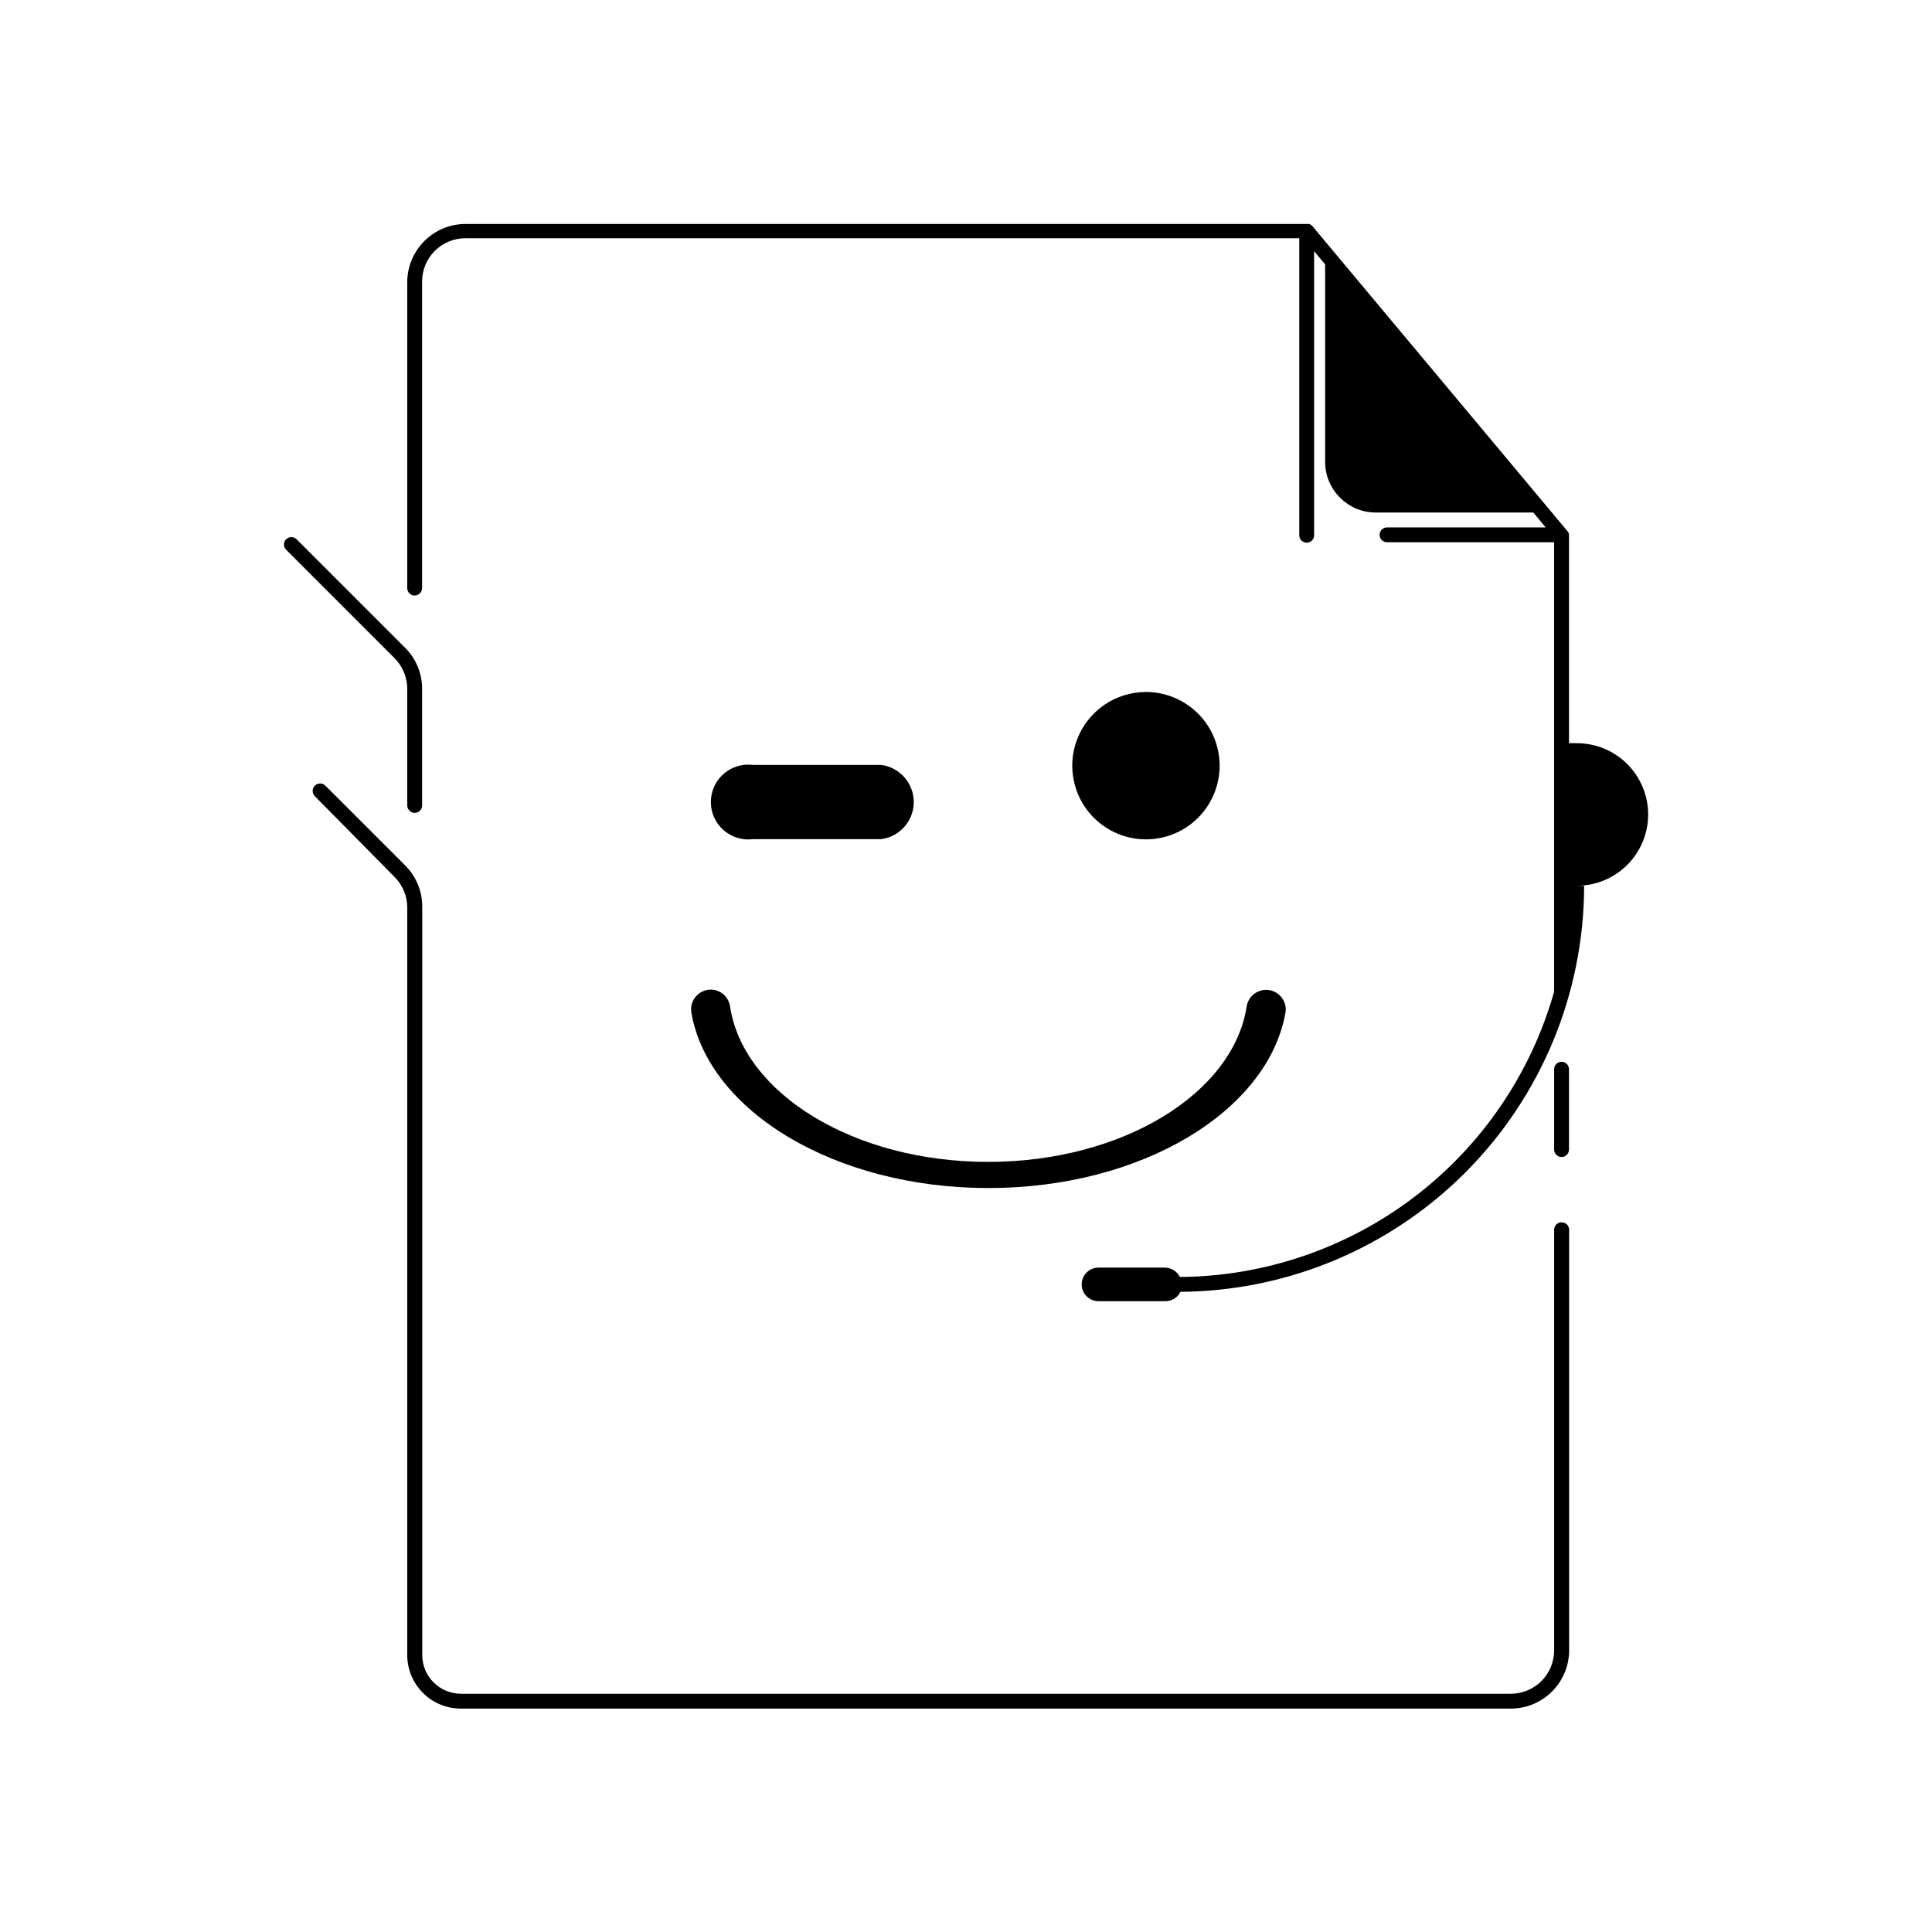 <?xml version="1.0" encoding="UTF-8"?>
<!-- Uploaded to: ICON Repo, www.svgrepo.com, Generator: ICON Repo Mixer Tools -->
<svg fill="#000000" width="800px" height="800px" version="1.1" viewBox="144 144 512 512" xmlns="http://www.w3.org/2000/svg">
 <g>
  <path d="m557.83 425.39c-1.086 0-1.969 0.879-1.969 1.969v21.293c0 1.086 0.883 1.969 1.969 1.969 1.086 0 1.969-0.883 1.969-1.969v-21.098c0.055-0.555-0.125-1.109-0.504-1.52-0.375-0.414-0.906-0.648-1.465-0.645z"/>
  <path d="m557.83 467.93c-1.086 0-1.969 0.883-1.969 1.969v111.47c0 3.047-1.211 5.969-3.363 8.125-2.156 2.156-5.082 3.367-8.129 3.367h-278.2c-5.676 0-10.273-4.598-10.273-10.273v-198.34c0.004-4.09-1.625-8.016-4.527-10.902l-21.137-21.137c-0.773-0.77-2.023-0.77-2.793 0-0.773 0.773-0.773 2.023 0 2.797l21.094 21.371c2.109 2.086 3.324 4.906 3.387 7.871v198.3c-0.012 3.781 1.488 7.414 4.16 10.086 2.676 2.676 6.305 4.172 10.09 4.164h278.24-0.004c4.09-0.012 8.008-1.641 10.898-4.531s4.519-6.812 4.531-10.898v-111.47c0-0.527-0.211-1.035-0.59-1.406s-0.891-0.574-1.418-0.562z"/>
  <path d="m251.93 326.55v30.898c0 0.523 0.207 1.023 0.578 1.395 0.367 0.367 0.867 0.574 1.391 0.574 0.52 0 1.023-0.207 1.391-0.574 0.371-0.371 0.578-0.871 0.578-1.395v-30.898c0.008-4.09-1.621-8.02-4.527-10.902l-28.734-28.734v0.004c-0.367-0.375-0.871-0.582-1.395-0.582-0.527 0-1.031 0.207-1.398 0.582-0.75 0.766-0.75 1.988 0 2.754l28.734 28.734h-0.004c2.16 2.16 3.379 5.09 3.387 8.145z"/>
  <path d="m580.78 359.85c0-5.019-1.996-9.828-5.551-13.375-3.551-3.543-8.367-5.527-13.383-5.519h-2.047v-55.102-0.277c-0.055-0.254-0.164-0.496-0.316-0.707l-67.699-80.965c-0.227-0.262-0.527-0.453-0.863-0.551h-223.57c-4.09 0.012-8.008 1.641-10.898 4.531s-4.519 6.809-4.531 10.898v81.082c0 0.52 0.207 1.023 0.578 1.391 0.367 0.371 0.867 0.578 1.391 0.578 1.078-0.023 1.945-0.891 1.969-1.969v-81.238c0-3.051 1.211-5.973 3.363-8.129 2.156-2.156 5.082-3.367 8.129-3.367h220.97v78.723c0 1.086 0.879 1.965 1.965 1.965 1.09 0 1.969-0.879 1.969-1.965v-75.297l2.914 3.504v52.309c0 7.434 6.027 13.461 13.461 13.461h41.723l3.266 3.938h-42.035c-1.09 0-1.969 0.879-1.969 1.965 0 0.523 0.207 1.023 0.574 1.395 0.371 0.367 0.871 0.574 1.395 0.574h44.277v118.39c-0.055 0.234-0.055 0.477 0 0.711-6.117 21.641-19.094 40.715-36.98 54.348-17.887 13.637-39.715 21.098-62.207 21.262-0.738-1.5-2.262-2.461-3.934-2.481h-17.633c-2.457 0-4.449 1.992-4.449 4.449s1.992 4.449 4.449 4.449h17.789c1.676-0.012 3.203-0.973 3.938-2.481 28.418-0.199 55.613-11.617 75.648-31.773 20.039-20.156 31.301-47.418 31.332-75.84h-1.969c5.016 0.012 9.832-1.973 13.383-5.519 3.555-3.543 5.551-8.355 5.551-13.371zm-20.98 18.895v3.66z"/>
  <path d="m466.69 342.43c2.477 10.492-4.019 21.008-14.516 23.484-10.492 2.477-21.008-4.023-23.484-14.516-2.477-10.496 4.023-21.008 14.516-23.484 10.492-2.481 21.008 4.019 23.484 14.516"/>
  <path d="m327.22 412.4c4.566 26.098 38.102 46.445 78.719 46.445 40.621 0 74.035-20.348 78.719-46.445h0.004c0.477-2.84-1.438-5.527-4.273-6.004-2.836-0.477-5.523 1.434-6 4.269-3.543 23.105-32.906 41.25-68.527 41.25-35.621 0-64.906-18.145-68.406-41.25-0.375-2.535-2.555-4.414-5.117-4.406-1.543 0.012-2.996 0.699-3.984 1.883-0.984 1.184-1.398 2.738-1.133 4.258z"/>
  <path d="m343.55 366.39h33.93c4.957-0.629 8.672-4.848 8.672-9.84 0-4.996-3.715-9.215-8.672-9.844h-33.93c-2.824-0.355-5.668 0.516-7.805 2.398-2.137 1.887-3.359 4.594-3.359 7.445 0 2.848 1.223 5.555 3.359 7.441 2.137 1.883 4.981 2.754 7.805 2.398z"/>
 </g>
</svg>